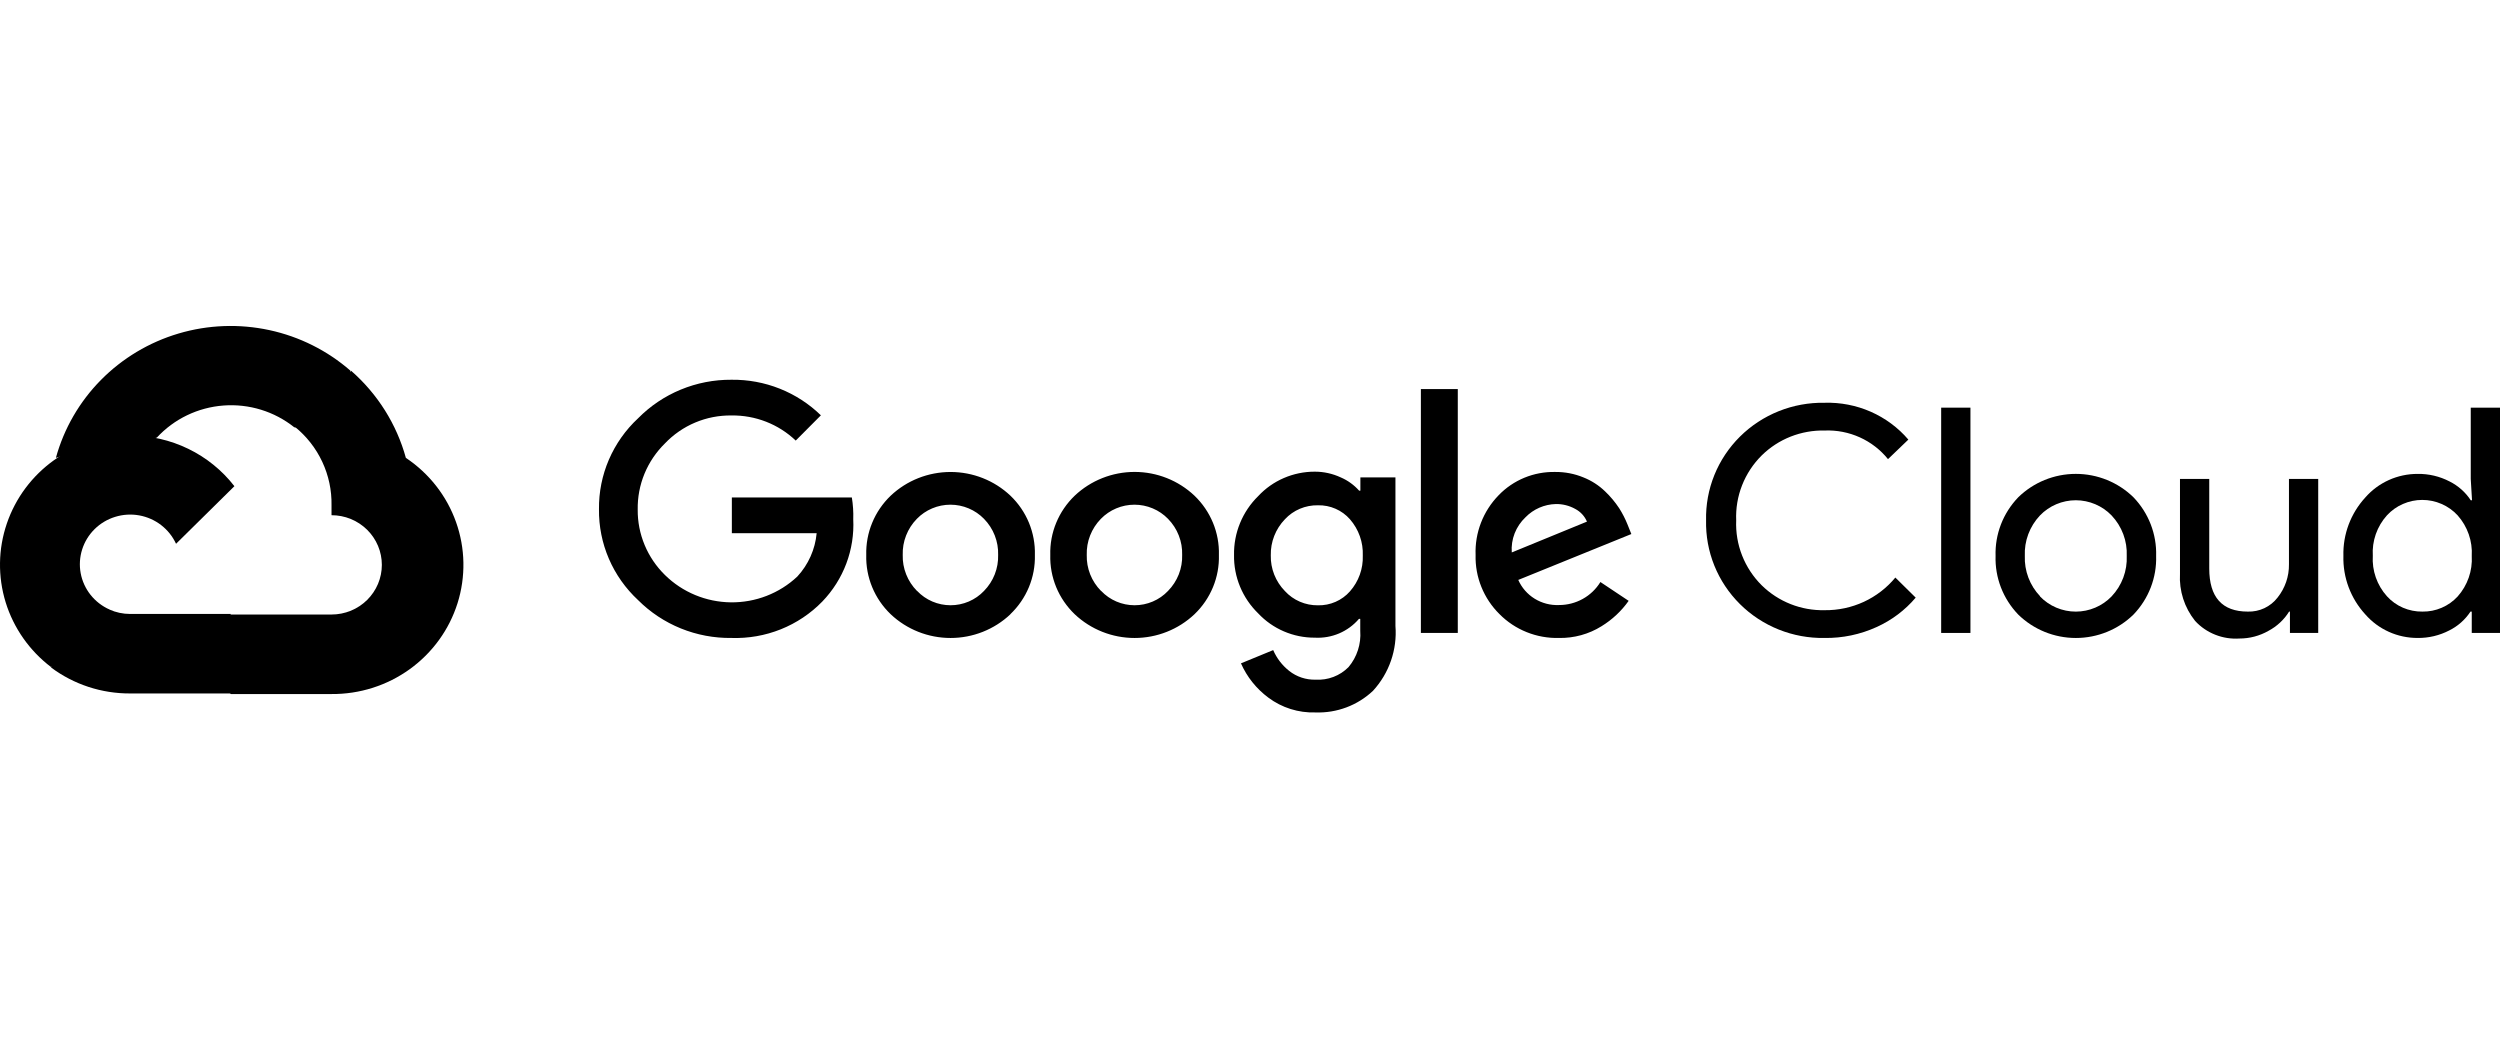 <svg xmlns="http://www.w3.org/2000/svg" width="130" height="54" viewBox="0 0 130 54" fill="none"><path d="M15.291 22.221H16.026L18.12 20.153L18.223 19.276C17.023 18.23 15.573 17.504 14.01 17.166C12.446 16.828 10.821 16.888 9.288 17.342C7.755 17.796 6.365 18.628 5.248 19.759C4.131 20.891 3.325 22.285 2.906 23.809C3.14 23.715 3.398 23.7 3.641 23.766L7.831 23.084C7.831 23.084 8.044 22.736 8.154 22.757C9.052 21.784 10.292 21.187 11.622 21.087C12.951 20.987 14.269 21.393 15.305 22.221H15.291Z" fill="black"></path><path d="M21.105 23.809C20.624 22.059 19.635 20.486 18.261 19.283L15.321 22.184C15.934 22.678 16.425 23.303 16.757 24.012C17.089 24.721 17.254 25.495 17.239 26.276V26.791C17.583 26.791 17.923 26.857 18.241 26.987C18.558 27.117 18.846 27.307 19.09 27.547C19.332 27.787 19.525 28.071 19.657 28.385C19.788 28.698 19.856 29.034 19.856 29.373C19.856 29.712 19.788 30.048 19.657 30.361C19.525 30.674 19.332 30.959 19.09 31.199C18.846 31.439 18.558 31.629 18.241 31.759C17.923 31.888 17.583 31.955 17.239 31.955H12.006L11.484 32.477V35.575L12.006 36.09H17.239C18.701 36.101 20.127 35.648 21.307 34.797C22.487 33.946 23.358 32.743 23.792 31.366C24.225 29.989 24.198 28.51 23.714 27.149C23.231 25.788 22.316 24.617 21.105 23.809Z" fill="black"></path><path d="M6.767 36.06H12V31.926H6.767C6.394 31.926 6.025 31.847 5.686 31.694L4.951 31.919L2.842 33.986L2.658 34.711C3.841 35.593 5.285 36.067 6.767 36.06Z" fill="black"></path><path d="M6.765 22.649C5.347 22.657 3.968 23.102 2.818 23.922C1.669 24.742 0.808 25.896 0.356 27.222C-0.097 28.548 -0.118 29.981 0.294 31.32C0.707 32.658 1.533 33.837 2.657 34.69L5.692 31.694C5.306 31.522 4.969 31.26 4.708 30.931C4.447 30.602 4.271 30.215 4.195 29.804C4.119 29.393 4.146 28.97 4.272 28.572C4.398 28.173 4.62 27.81 4.919 27.515C5.219 27.219 5.586 27 5.99 26.876C6.394 26.751 6.823 26.725 7.239 26.8C7.656 26.875 8.047 27.049 8.381 27.306C8.714 27.564 8.98 27.897 9.154 28.277L12.189 25.282C11.552 24.46 10.731 23.794 9.79 23.338C8.849 22.881 7.814 22.645 6.765 22.649Z" fill="black"></path><path d="M38.034 33.174C37.133 33.185 36.239 33.017 35.405 32.679C34.572 32.341 33.816 31.841 33.183 31.208C32.53 30.602 32.012 29.869 31.661 29.054C31.311 28.24 31.136 27.363 31.147 26.479C31.136 25.594 31.312 24.717 31.662 23.903C32.013 23.089 32.53 22.355 33.183 21.749C33.813 21.11 34.567 20.603 35.401 20.259C36.235 19.915 37.13 19.741 38.034 19.747C38.895 19.736 39.749 19.893 40.548 20.211C41.347 20.529 42.074 21 42.686 21.597L41.378 22.91C40.482 22.055 39.28 21.586 38.034 21.604C37.388 21.596 36.747 21.721 36.152 21.971C35.557 22.221 35.022 22.59 34.579 23.055C34.12 23.505 33.757 24.042 33.513 24.634C33.269 25.227 33.15 25.861 33.161 26.5C33.155 27.132 33.278 27.759 33.522 28.343C33.765 28.927 34.125 29.457 34.579 29.902C35.489 30.797 36.718 31.307 38.003 31.322C39.288 31.337 40.528 30.856 41.459 29.982C42.035 29.359 42.389 28.567 42.466 27.726H38.056V25.869H44.296C44.357 26.243 44.382 26.622 44.369 27.001C44.408 27.785 44.285 28.568 44.009 29.303C43.732 30.039 43.307 30.712 42.76 31.28C42.151 31.906 41.415 32.398 40.601 32.724C39.787 33.05 38.912 33.203 38.034 33.174ZM52.542 31.941C51.705 32.733 50.59 33.175 49.43 33.175C48.27 33.175 47.154 32.733 46.317 31.941C45.9 31.542 45.572 31.062 45.353 30.531C45.134 30 45.029 29.43 45.045 28.858C45.03 28.285 45.135 27.715 45.354 27.185C45.572 26.654 45.901 26.174 46.317 25.775C47.155 24.984 48.27 24.543 49.43 24.543C50.589 24.543 51.704 24.984 52.542 25.775C52.959 26.174 53.287 26.654 53.506 27.185C53.724 27.715 53.83 28.285 53.814 28.858C53.829 29.431 53.723 30.001 53.503 30.532C53.283 31.063 52.953 31.542 52.535 31.941H52.542ZM47.691 30.729C47.914 30.964 48.183 31.151 48.482 31.279C48.781 31.407 49.104 31.473 49.43 31.473C49.756 31.473 50.078 31.407 50.377 31.279C50.676 31.151 50.945 30.964 51.168 30.729C51.411 30.481 51.601 30.188 51.727 29.867C51.853 29.545 51.913 29.202 51.903 28.858C51.914 28.512 51.854 28.168 51.728 27.845C51.602 27.522 51.411 27.228 51.168 26.979C50.942 26.747 50.671 26.562 50.371 26.436C50.071 26.309 49.748 26.244 49.422 26.244C49.096 26.244 48.773 26.309 48.473 26.436C48.173 26.562 47.902 26.747 47.677 26.979C47.433 27.228 47.243 27.522 47.117 27.845C46.99 28.168 46.931 28.512 46.942 28.858C46.932 29.203 46.993 29.546 47.121 29.868C47.248 30.189 47.44 30.482 47.684 30.729H47.691ZM62.112 31.941C61.274 32.733 60.159 33.175 58.999 33.175C57.839 33.175 56.724 32.733 55.886 31.941C55.47 31.542 55.141 31.062 54.922 30.531C54.704 30 54.599 29.43 54.615 28.858C54.599 28.285 54.704 27.715 54.923 27.185C55.142 26.654 55.47 26.174 55.886 25.775C56.724 24.983 57.839 24.54 58.999 24.54C60.159 24.54 61.274 24.983 62.112 25.775C62.528 26.174 62.856 26.654 63.075 27.185C63.294 27.715 63.399 28.285 63.383 28.858C63.399 29.43 63.295 30 63.076 30.531C62.857 31.062 62.529 31.542 62.112 31.941ZM57.261 30.729C57.484 30.964 57.753 31.151 58.052 31.279C58.351 31.407 58.673 31.473 58.999 31.473C59.325 31.473 59.647 31.407 59.946 31.279C60.245 31.151 60.515 30.964 60.737 30.729C60.98 30.481 61.17 30.188 61.297 29.867C61.423 29.545 61.483 29.202 61.472 28.858C61.483 28.512 61.424 28.168 61.297 27.845C61.171 27.522 60.981 27.228 60.737 26.979C60.512 26.747 60.241 26.562 59.941 26.436C59.641 26.309 59.318 26.244 58.992 26.244C58.666 26.244 58.343 26.309 58.043 26.436C57.743 26.562 57.472 26.747 57.246 26.979C57.003 27.228 56.812 27.522 56.686 27.845C56.56 28.168 56.5 28.512 56.511 28.858C56.502 29.203 56.563 29.546 56.69 29.868C56.818 30.189 57.009 30.482 57.254 30.729H57.261ZM68.403 37.047C67.522 37.075 66.658 36.803 65.956 36.278C65.332 35.815 64.841 35.2 64.53 34.494L66.206 33.805C66.388 34.227 66.673 34.598 67.036 34.886C67.424 35.194 67.912 35.356 68.411 35.343C68.727 35.361 69.043 35.313 69.339 35.2C69.635 35.088 69.902 34.913 70.123 34.69C70.566 34.163 70.784 33.487 70.733 32.804V32.18H70.667C70.387 32.508 70.033 32.768 69.634 32.938C69.235 33.108 68.801 33.183 68.367 33.159C67.815 33.161 67.269 33.05 66.762 32.832C66.256 32.615 65.802 32.297 65.427 31.897C65.02 31.501 64.698 31.027 64.482 30.505C64.266 29.982 64.16 29.422 64.17 28.858C64.16 28.29 64.266 27.727 64.482 27.201C64.698 26.675 65.019 26.197 65.427 25.797C65.801 25.395 66.255 25.075 66.761 24.857C67.267 24.638 67.814 24.526 68.367 24.527C68.834 24.526 69.296 24.628 69.719 24.825C70.085 24.982 70.411 25.218 70.674 25.514H70.74V24.825H72.563V32.55C72.611 33.161 72.532 33.775 72.331 34.355C72.13 34.935 71.812 35.469 71.395 35.923C70.997 36.298 70.528 36.591 70.014 36.784C69.5 36.977 68.953 37.066 68.403 37.047ZM68.535 31.476C68.849 31.483 69.161 31.422 69.448 31.296C69.735 31.171 69.991 30.985 70.197 30.751C70.65 30.238 70.889 29.574 70.865 28.894C70.893 28.202 70.654 27.526 70.197 27.001C69.991 26.767 69.735 26.58 69.448 26.455C69.161 26.329 68.849 26.268 68.535 26.275C68.213 26.269 67.893 26.33 67.596 26.455C67.3 26.58 67.034 26.766 66.816 27.001C66.329 27.507 66.065 28.182 66.081 28.88C66.073 29.221 66.134 29.562 66.26 29.88C66.387 30.199 66.575 30.49 66.816 30.736C67.033 30.973 67.298 31.162 67.595 31.289C67.891 31.417 68.212 31.48 68.535 31.476ZM75.805 20.233V32.913H73.886V20.233H75.805ZM81.067 33.174C80.493 33.188 79.921 33.086 79.389 32.872C78.856 32.659 78.374 32.339 77.973 31.933C77.565 31.53 77.245 31.05 77.032 30.521C76.818 29.993 76.716 29.427 76.731 28.858C76.709 28.287 76.804 27.718 77.01 27.185C77.215 26.652 77.528 26.165 77.929 25.753C78.306 25.36 78.763 25.05 79.269 24.841C79.775 24.633 80.32 24.531 80.868 24.542C81.373 24.537 81.873 24.633 82.338 24.825C82.758 24.992 83.14 25.238 83.463 25.55C83.741 25.814 83.987 26.109 84.198 26.428C84.368 26.697 84.514 26.981 84.632 27.276L84.83 27.77L78.95 30.156C79.128 30.559 79.425 30.9 79.803 31.133C80.181 31.366 80.622 31.481 81.067 31.462C81.5 31.463 81.926 31.353 82.304 31.143C82.681 30.934 82.997 30.631 83.221 30.265L84.69 31.244C84.315 31.774 83.835 32.223 83.279 32.564C82.618 32.977 81.849 33.188 81.067 33.174ZM78.612 28.727L82.522 27.124C82.402 26.841 82.186 26.608 81.912 26.464C81.605 26.293 81.258 26.205 80.905 26.21C80.307 26.225 79.739 26.473 79.325 26.899C79.077 27.133 78.885 27.419 78.761 27.735C78.638 28.05 78.587 28.39 78.612 28.727Z" fill="black"></path><path d="M94.876 33.174C94.06 33.188 93.249 33.039 92.493 32.736C91.737 32.433 91.051 31.983 90.476 31.411C89.901 30.84 89.448 30.16 89.146 29.412C88.844 28.664 88.698 27.864 88.716 27.059C88.698 26.254 88.844 25.453 89.146 24.705C89.448 23.957 89.901 23.277 90.476 22.706C91.051 22.135 91.737 21.685 92.493 21.382C93.249 21.079 94.06 20.93 94.876 20.944C95.701 20.919 96.522 21.078 97.277 21.409C98.032 21.741 98.701 22.236 99.234 22.859L98.176 23.875C97.784 23.388 97.282 23 96.71 22.742C96.138 22.484 95.512 22.362 94.883 22.387C94.278 22.374 93.676 22.482 93.114 22.703C92.552 22.925 92.041 23.257 91.612 23.679C91.166 24.121 90.818 24.65 90.589 25.232C90.36 25.813 90.256 26.435 90.282 27.059C90.256 27.682 90.36 28.305 90.589 28.886C90.818 29.468 91.166 29.997 91.612 30.439C92.041 30.861 92.552 31.192 93.114 31.414C93.676 31.636 94.278 31.744 94.883 31.73C95.585 31.738 96.281 31.589 96.917 31.296C97.553 31.002 98.114 30.57 98.558 30.033L99.616 31.077C99.062 31.731 98.366 32.254 97.58 32.608C96.733 32.994 95.809 33.187 94.876 33.174Z" fill="black"></path><path d="M102.463 32.913H100.941V21.198H102.463V32.913Z" fill="black"></path><path d="M104.946 25.862C105.743 25.081 106.821 24.642 107.944 24.642C109.068 24.642 110.146 25.081 110.943 25.862C111.333 26.268 111.637 26.747 111.839 27.269C112.041 27.792 112.136 28.349 112.119 28.909C112.136 29.468 112.041 30.025 111.839 30.548C111.637 31.07 111.333 31.549 110.943 31.955C110.146 32.736 109.068 33.175 107.944 33.175C106.821 33.175 105.743 32.736 104.946 31.955C104.556 31.549 104.251 31.07 104.049 30.548C103.847 30.025 103.752 29.468 103.77 28.909C103.752 28.349 103.847 27.792 104.049 27.269C104.251 26.747 104.556 26.268 104.946 25.862ZM106.077 31.012C106.317 31.262 106.606 31.461 106.926 31.597C107.247 31.733 107.592 31.804 107.941 31.804C108.289 31.804 108.634 31.733 108.955 31.597C109.275 31.461 109.564 31.262 109.804 31.012C110.07 30.73 110.276 30.399 110.411 30.038C110.546 29.677 110.607 29.293 110.59 28.909C110.607 28.524 110.546 28.14 110.411 27.779C110.276 27.418 110.07 27.087 109.804 26.805C109.564 26.555 109.275 26.356 108.955 26.22C108.634 26.084 108.289 26.013 107.941 26.013C107.592 26.013 107.247 26.084 106.926 26.22C106.606 26.356 106.317 26.555 106.077 26.805C105.811 27.087 105.605 27.418 105.47 27.779C105.335 28.14 105.274 28.524 105.291 28.909C105.276 29.292 105.339 29.675 105.475 30.035C105.611 30.395 105.818 30.725 106.085 31.005L106.077 31.012Z" fill="black"></path><path d="M120.547 32.913H119.077V31.803H119.033C118.772 32.224 118.401 32.57 117.96 32.804C117.502 33.066 116.983 33.203 116.454 33.203C116.024 33.232 115.593 33.165 115.194 33.006C114.794 32.848 114.436 32.603 114.146 32.289C113.589 31.594 113.309 30.722 113.359 29.837V24.904H114.881V29.561C114.881 31.056 115.549 31.803 116.887 31.803C117.184 31.812 117.479 31.751 117.748 31.625C118.016 31.498 118.25 31.311 118.431 31.077C118.825 30.584 119.035 29.972 119.026 29.344V24.904H120.547V32.913Z" fill="black"></path><path d="M125.716 33.174C125.2 33.175 124.689 33.067 124.22 32.855C123.75 32.644 123.333 32.334 122.996 31.948C122.234 31.117 121.826 30.029 121.857 28.909C121.826 27.789 122.234 26.7 122.996 25.869C123.333 25.483 123.75 25.174 124.22 24.962C124.689 24.75 125.2 24.642 125.716 24.643C126.294 24.634 126.865 24.769 127.377 25.035C127.826 25.259 128.207 25.597 128.479 26.014H128.545L128.479 24.905V21.198H130.001V32.913H128.531V31.803H128.465C128.192 32.221 127.812 32.559 127.362 32.782C126.855 33.046 126.289 33.18 125.716 33.174ZM125.966 31.803C126.31 31.808 126.651 31.741 126.966 31.605C127.282 31.47 127.564 31.271 127.796 31.019C128.313 30.439 128.577 29.68 128.531 28.909C128.577 28.137 128.313 27.379 127.796 26.798C127.563 26.545 127.279 26.343 126.963 26.206C126.646 26.067 126.304 25.996 125.958 25.996C125.612 25.996 125.27 26.067 124.954 26.206C124.637 26.343 124.354 26.545 124.121 26.798C123.864 27.084 123.667 27.416 123.541 27.777C123.415 28.138 123.362 28.52 123.386 28.901C123.362 29.282 123.415 29.665 123.541 30.025C123.667 30.386 123.864 30.719 124.121 31.005C124.352 31.261 124.637 31.464 124.955 31.602C125.274 31.739 125.618 31.808 125.966 31.803Z" fill="black"></path></svg>